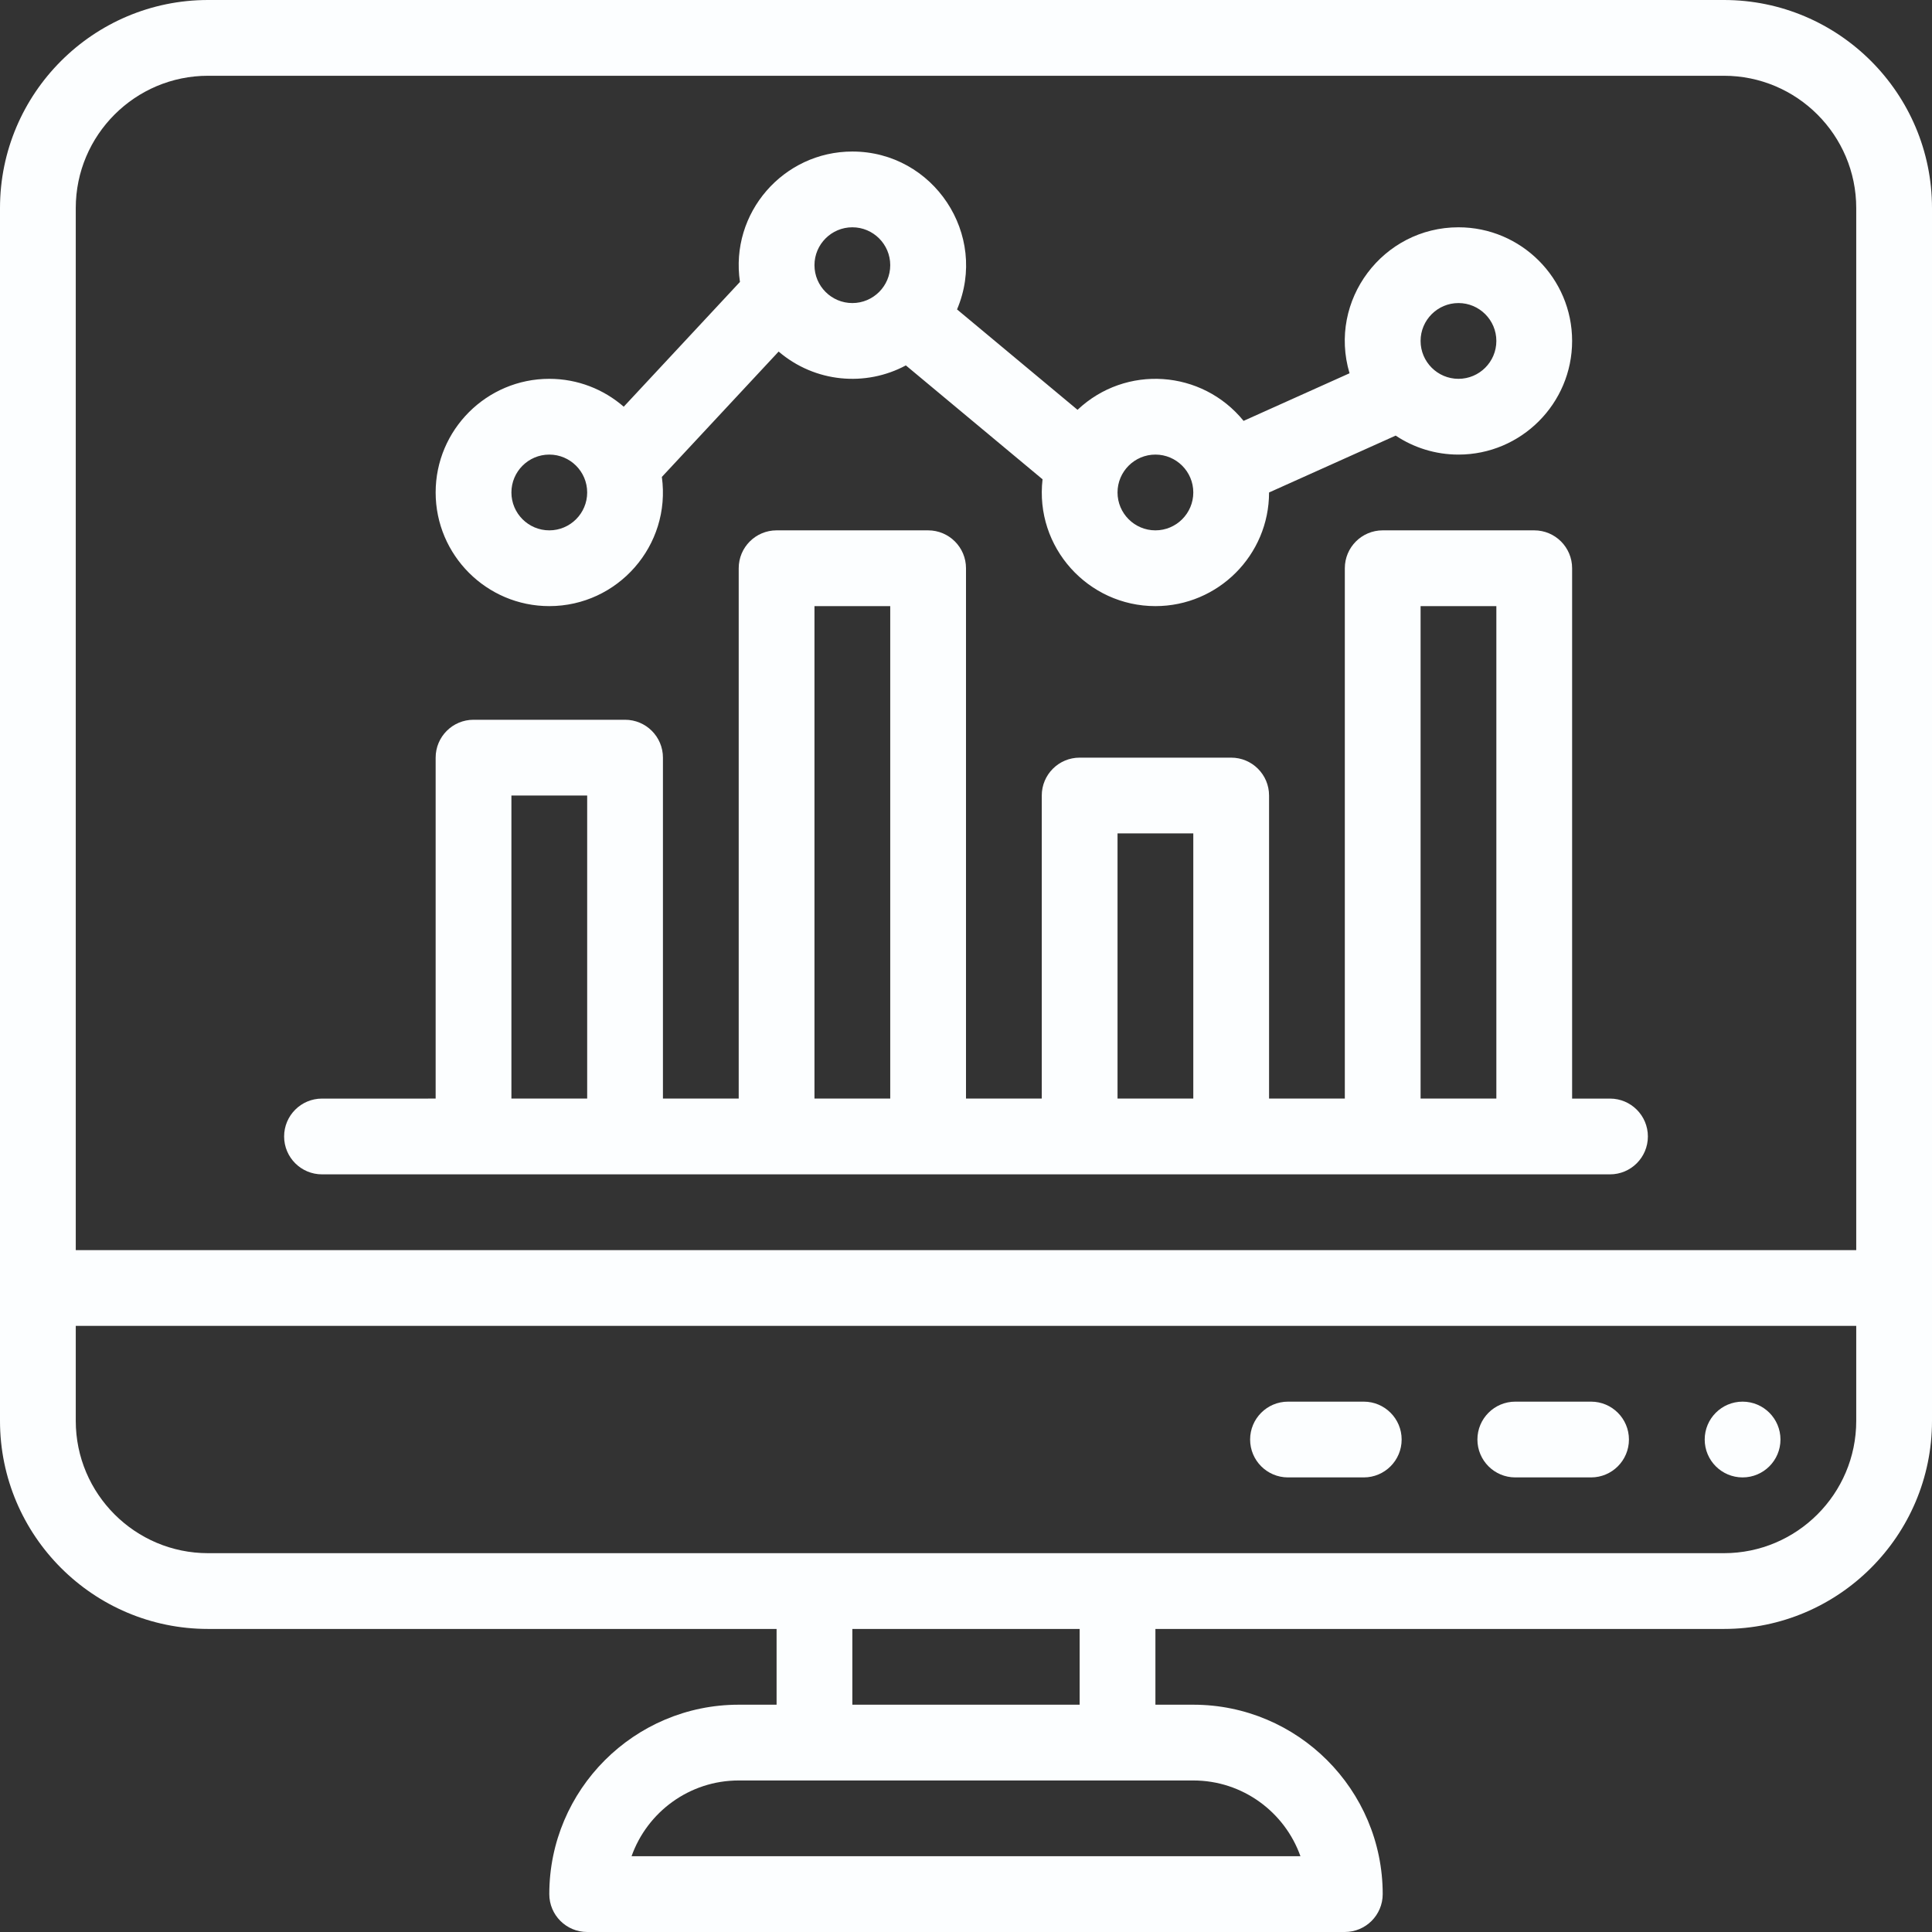 <?xml version="1.0" encoding="UTF-8" standalone="no"?><svg xmlns="http://www.w3.org/2000/svg" xmlns:xlink="http://www.w3.org/1999/xlink" fill="#fcfeff" height="510" preserveAspectRatio="xMidYMid meet" version="1" viewBox="1.0 1.0 510.0 510.0" width="510" zoomAndPan="magnify"><rect x="1.0" y="1.0" width="510.0" height="510.0" fill="#333333" stroke="none"/><g><g id="change1_1"><path d="M456.08,1H55.92C25.637,1,1,25.637,1,55.92v320.16C1,406.363,25.637,431,55.92,431H206v20h-10c-27.57,0-50,22.43-50,50 c0,5.522,4.477,10,10,10h200c5.522,0,10-4.478,10-10c0-27.57-22.43-50-50-50h-10v-20h150.08c30.283,0,54.92-24.637,54.92-54.92 V55.92C511,25.637,486.363,1,456.08,1z M55.92,21h400.16C475.335,21,491,36.665,491,55.92V331H21V55.92 C21,36.665,36.665,21,55.92,21z M344.286,491H167.714c4.127-11.641,15.249-20,28.286-20h120 C329.037,471,340.159,479.359,344.286,491z M286,451h-60v-20h60V451z M456.08,411H55.92C36.665,411,21,395.335,21,376.08V351h470 v25.08C491,395.335,475.335,411,456.08,411z"/><path d="M146,161c18.062,0,32.203-15.969,29.713-34.099l30.826-33.097c9.612,8.215,22.965,9.348,33.587,3.653l36.082,30.066 C274.123,145.479,288.218,161,306,161c16.541,0,29.998-13.456,30-29.997l33.423-15.015C374.176,119.151,379.875,121,386,121 c16.542,0,30-13.458,30-30s-13.458-30-30-30c-19.938,0-34.488,19.259-28.756,38.534l-27.969,12.565 c-10.99-13.507-31.09-14.932-43.834-2.916l-31.808-26.504C262.008,62.937,247.401,41,226,41 c-18.194,0-32.376,16.202-29.672,34.423l-30.678,32.938C160.382,103.782,153.512,101,146,101c-16.542,0-30,13.458-30,30 S129.458,161,146,161z M386,81c5.514,0,10,4.486,10,10s-4.486,10-10,10s-10-4.486-10-10S380.486,81,386,81z M306,121 c5.514,0,10,4.486,10,10s-4.486,10-10,10s-10-4.486-10-10S300.486,121,306,121z M226,61c5.514,0,10,4.486,10,10s-4.486,10-10,10 s-10-4.486-10-10S220.486,61,226,61z M146,121c5.514,0,10,4.486,10,10s-4.486,10-10,10c-5.514,0-10-4.486-10-10 S140.486,121,146,121z"/><path d="M86,311c3.106,0,331.943,0,340,0c5.522,0,10-4.478,10-10s-4.478-10-10-10h-10V151c0-5.523-4.478-10-10-10h-40 c-5.522,0-10,4.477-10,10v140h-20v-80c0-5.523-4.478-10-10-10h-40c-5.522,0-10,4.477-10,10v80h-20V151c0-5.523-4.477-10-10-10h-40 c-5.523,0-10,4.477-10,10v140h-20v-90c0-5.523-4.478-10-10-10h-40c-5.523,0-10,4.477-10,10v90H86c-5.523,0-10,4.478-10,10 S80.477,311,86,311z M376,161h20v130h-20V161z M296,221h20v70h-20V221z M216,161h20v130h-20V161z M136,211h20v80h-20V211z"/><circle cx="461" cy="381" r="10"/><path d="M421,371h-20c-5.522,0-10,4.478-10,10s4.478,10,10,10h20c5.522,0,10-4.478,10-10S426.522,371,421,371z"/><path d="M361,371h-20c-5.522,0-10,4.478-10,10s4.478,10,10,10h20c5.522,0,10-4.478,10-10S366.522,371,361,371z"/></g></g></svg>